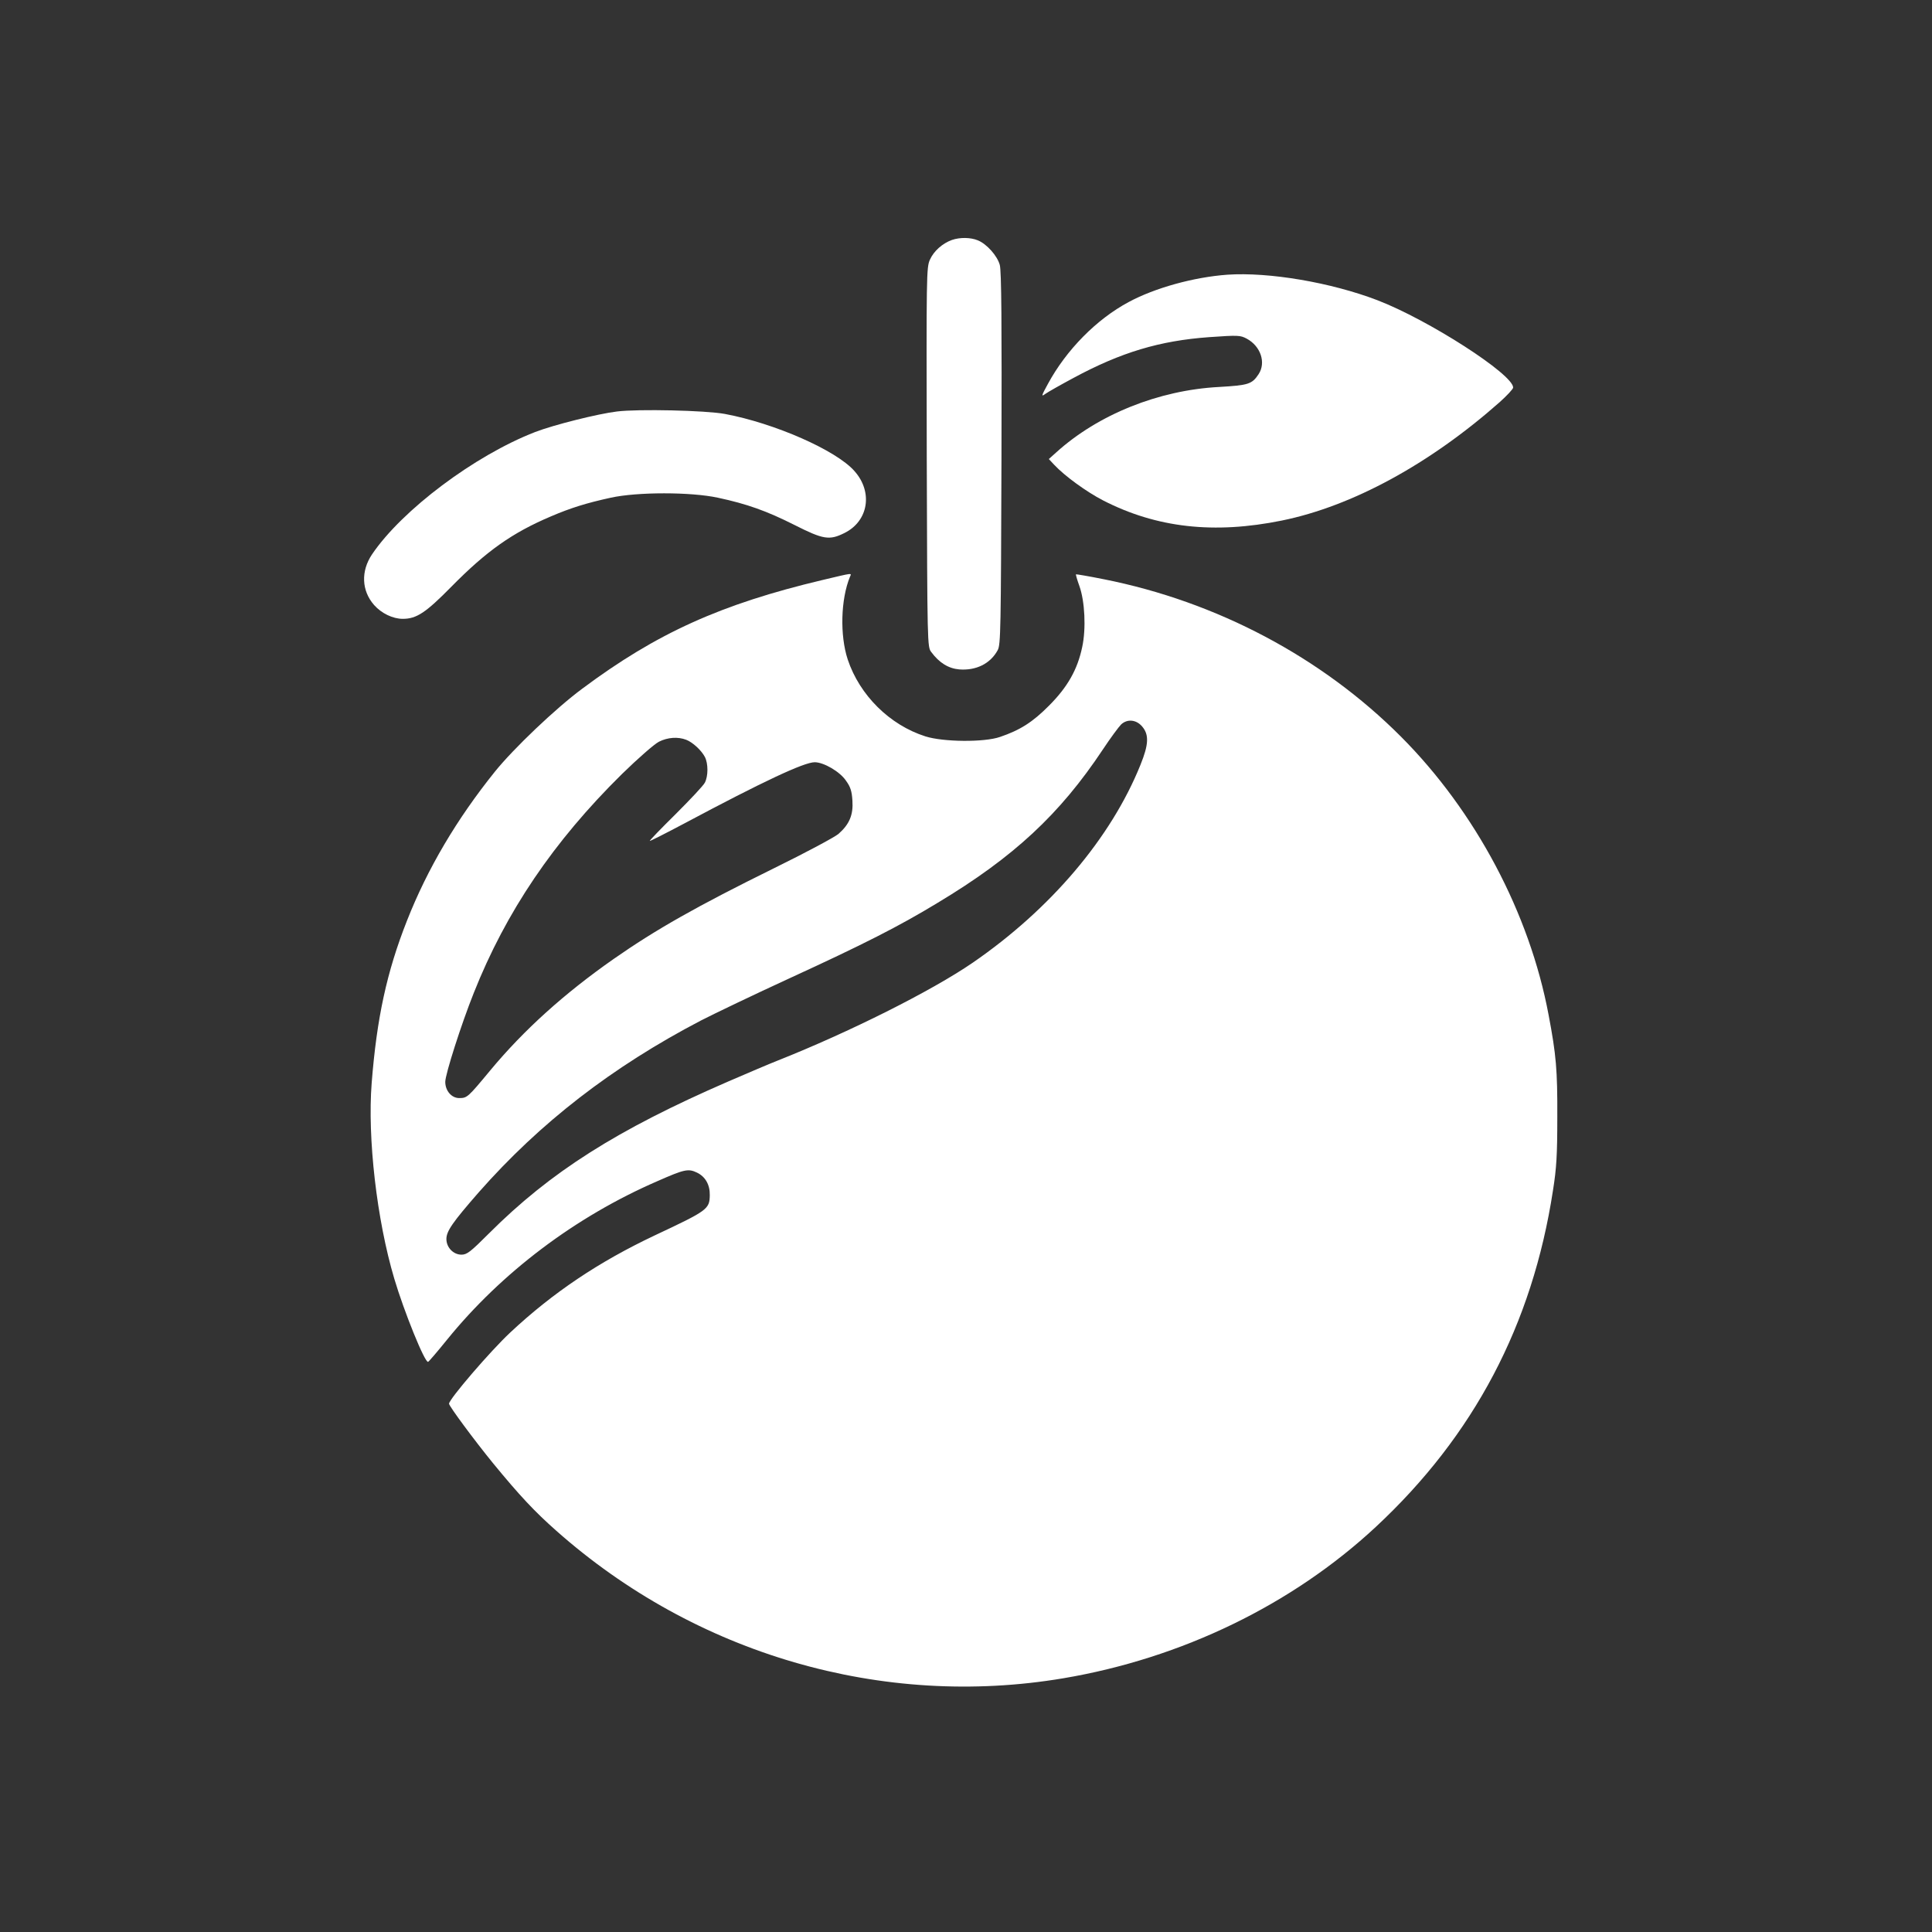 <?xml version="1.0" standalone="no"?>
<!DOCTYPE svg PUBLIC "-//W3C//DTD SVG 20010904//EN"
 "http://www.w3.org/TR/2001/REC-SVG-20010904/DTD/svg10.dtd">
<svg version="1.0" xmlns="http://www.w3.org/2000/svg"
 width="1024pt" height="1024pt" viewBox="0 0 1024 1024"
 preserveAspectRatio="xMidYMid meet">

<rect x="0" y="0" width="1024" height="1024" fill="#333333" stroke="none"/>

<g transform="translate(0,1024) scale(0.1,-0.1)"
fill="#ffffff" stroke="none">
<path d="M5045 8968 c-50 -18 -96 -59 -116 -104 -19 -41 -19 -80 -17 -1048 3
-997 3 -1005 24 -1032 42 -57 91 -87 148 -92 89 -7 165 30 204 102 16 29 17
108 20 1016 2 713 0 996 -9 1026 -13 48 -69 111 -116 130 -38 16 -95 17 -138
2z"/>
<path d="M6505 8784 c-178 -13 -384 -70 -523 -145 -170 -91 -330 -253 -428
-434 -35 -64 -36 -69 -14 -53 14 10 81 48 150 85 252 136 457 197 718 216 156
11 166 10 200 -8 74 -40 103 -127 63 -188 -35 -53 -53 -59 -210 -68 -320 -17
-641 -146 -863 -347 l-39 -35 28 -30 c56 -60 172 -144 259 -189 284 -146 589
-180 948 -107 373 76 783 299 1154 627 39 35 72 70 72 78 0 70 -449 359 -720
463 -246 94 -574 150 -795 135z"/>
<path d="M3270 8059 c-100 -12 -336 -71 -434 -109 -320 -124 -705 -413 -864
-648 -60 -89 -56 -193 11 -269 39 -44 99 -73 152 -73 73 0 122 33 256 169 188
191 324 287 529 374 105 45 189 71 317 99 141 31 424 31 568 0 154 -33 258
-70 405 -144 154 -78 186 -83 266 -43 127 63 152 217 53 328 -96 110 -424 254
-687 303 -103 19 -459 27 -572 13z"/>
<path d="M4360 7166 c-539 -128 -880 -282 -1275 -577 -139 -103 -362 -315
-462 -439 -201 -250 -357 -513 -466 -790 -107 -271 -160 -516 -187 -860 -23
-291 27 -726 120 -1038 51 -172 162 -447 179 -440 4 1 50 55 101 118 288 355
680 651 1113 839 145 64 165 68 211 46 44 -21 69 -64 68 -119 -1 -75 -11 -82
-292 -214 -296 -140 -538 -302 -765 -514 -106 -99 -325 -354 -325 -378 0 -13
139 -200 233 -315 141 -172 221 -257 334 -357 740 -657 1731 -945 2690 -783
627 106 1212 390 1655 802 520 484 830 1072 939 1783 19 119 23 189 23 390 1
249 -6 329 -46 540 -101 540 -388 1080 -783 1476 -419 420 -975 715 -1575 834
-79 16 -146 27 -147 26 -2 -1 6 -29 18 -62 29 -81 36 -226 15 -323 -25 -120
-78 -213 -176 -311 -87 -88 -154 -130 -260 -166 -84 -29 -300 -27 -395 3 -189
60 -349 218 -412 408 -42 128 -37 319 12 438 9 21 20 22 -145 -17z m1694 -777
c37 -43 34 -96 -9 -202 -156 -388 -477 -766 -890 -1050 -219 -150 -652 -367
-1035 -519 -41 -16 -158 -66 -260 -110 -590 -256 -943 -480 -1268 -805 -98
-98 -117 -113 -146 -113 -43 0 -80 38 -80 83 0 42 34 90 171 247 325 369 707
665 1178 911 72 37 283 138 470 224 390 179 581 276 785 400 403 242 647 469
875 812 41 62 85 121 97 133 33 31 81 26 112 -11z m-2417 -70 c34 -13 80 -55
99 -91 18 -35 18 -101 0 -136 -8 -16 -78 -90 -155 -167 -77 -76 -139 -140
-137 -142 1 -2 84 40 182 92 420 224 636 325 692 325 48 0 134 -50 166 -98 24
-33 31 -56 34 -106 5 -75 -16 -125 -74 -176 -20 -17 -173 -99 -338 -180 -412
-203 -629 -326 -854 -483 -260 -182 -475 -375 -655 -592 -117 -141 -121 -145
-163 -145 -41 0 -74 39 -74 86 0 40 85 306 151 471 171 431 423 803 785 1160
87 85 173 160 197 172 46 23 100 27 144 10z"/>
</g>
</svg>
